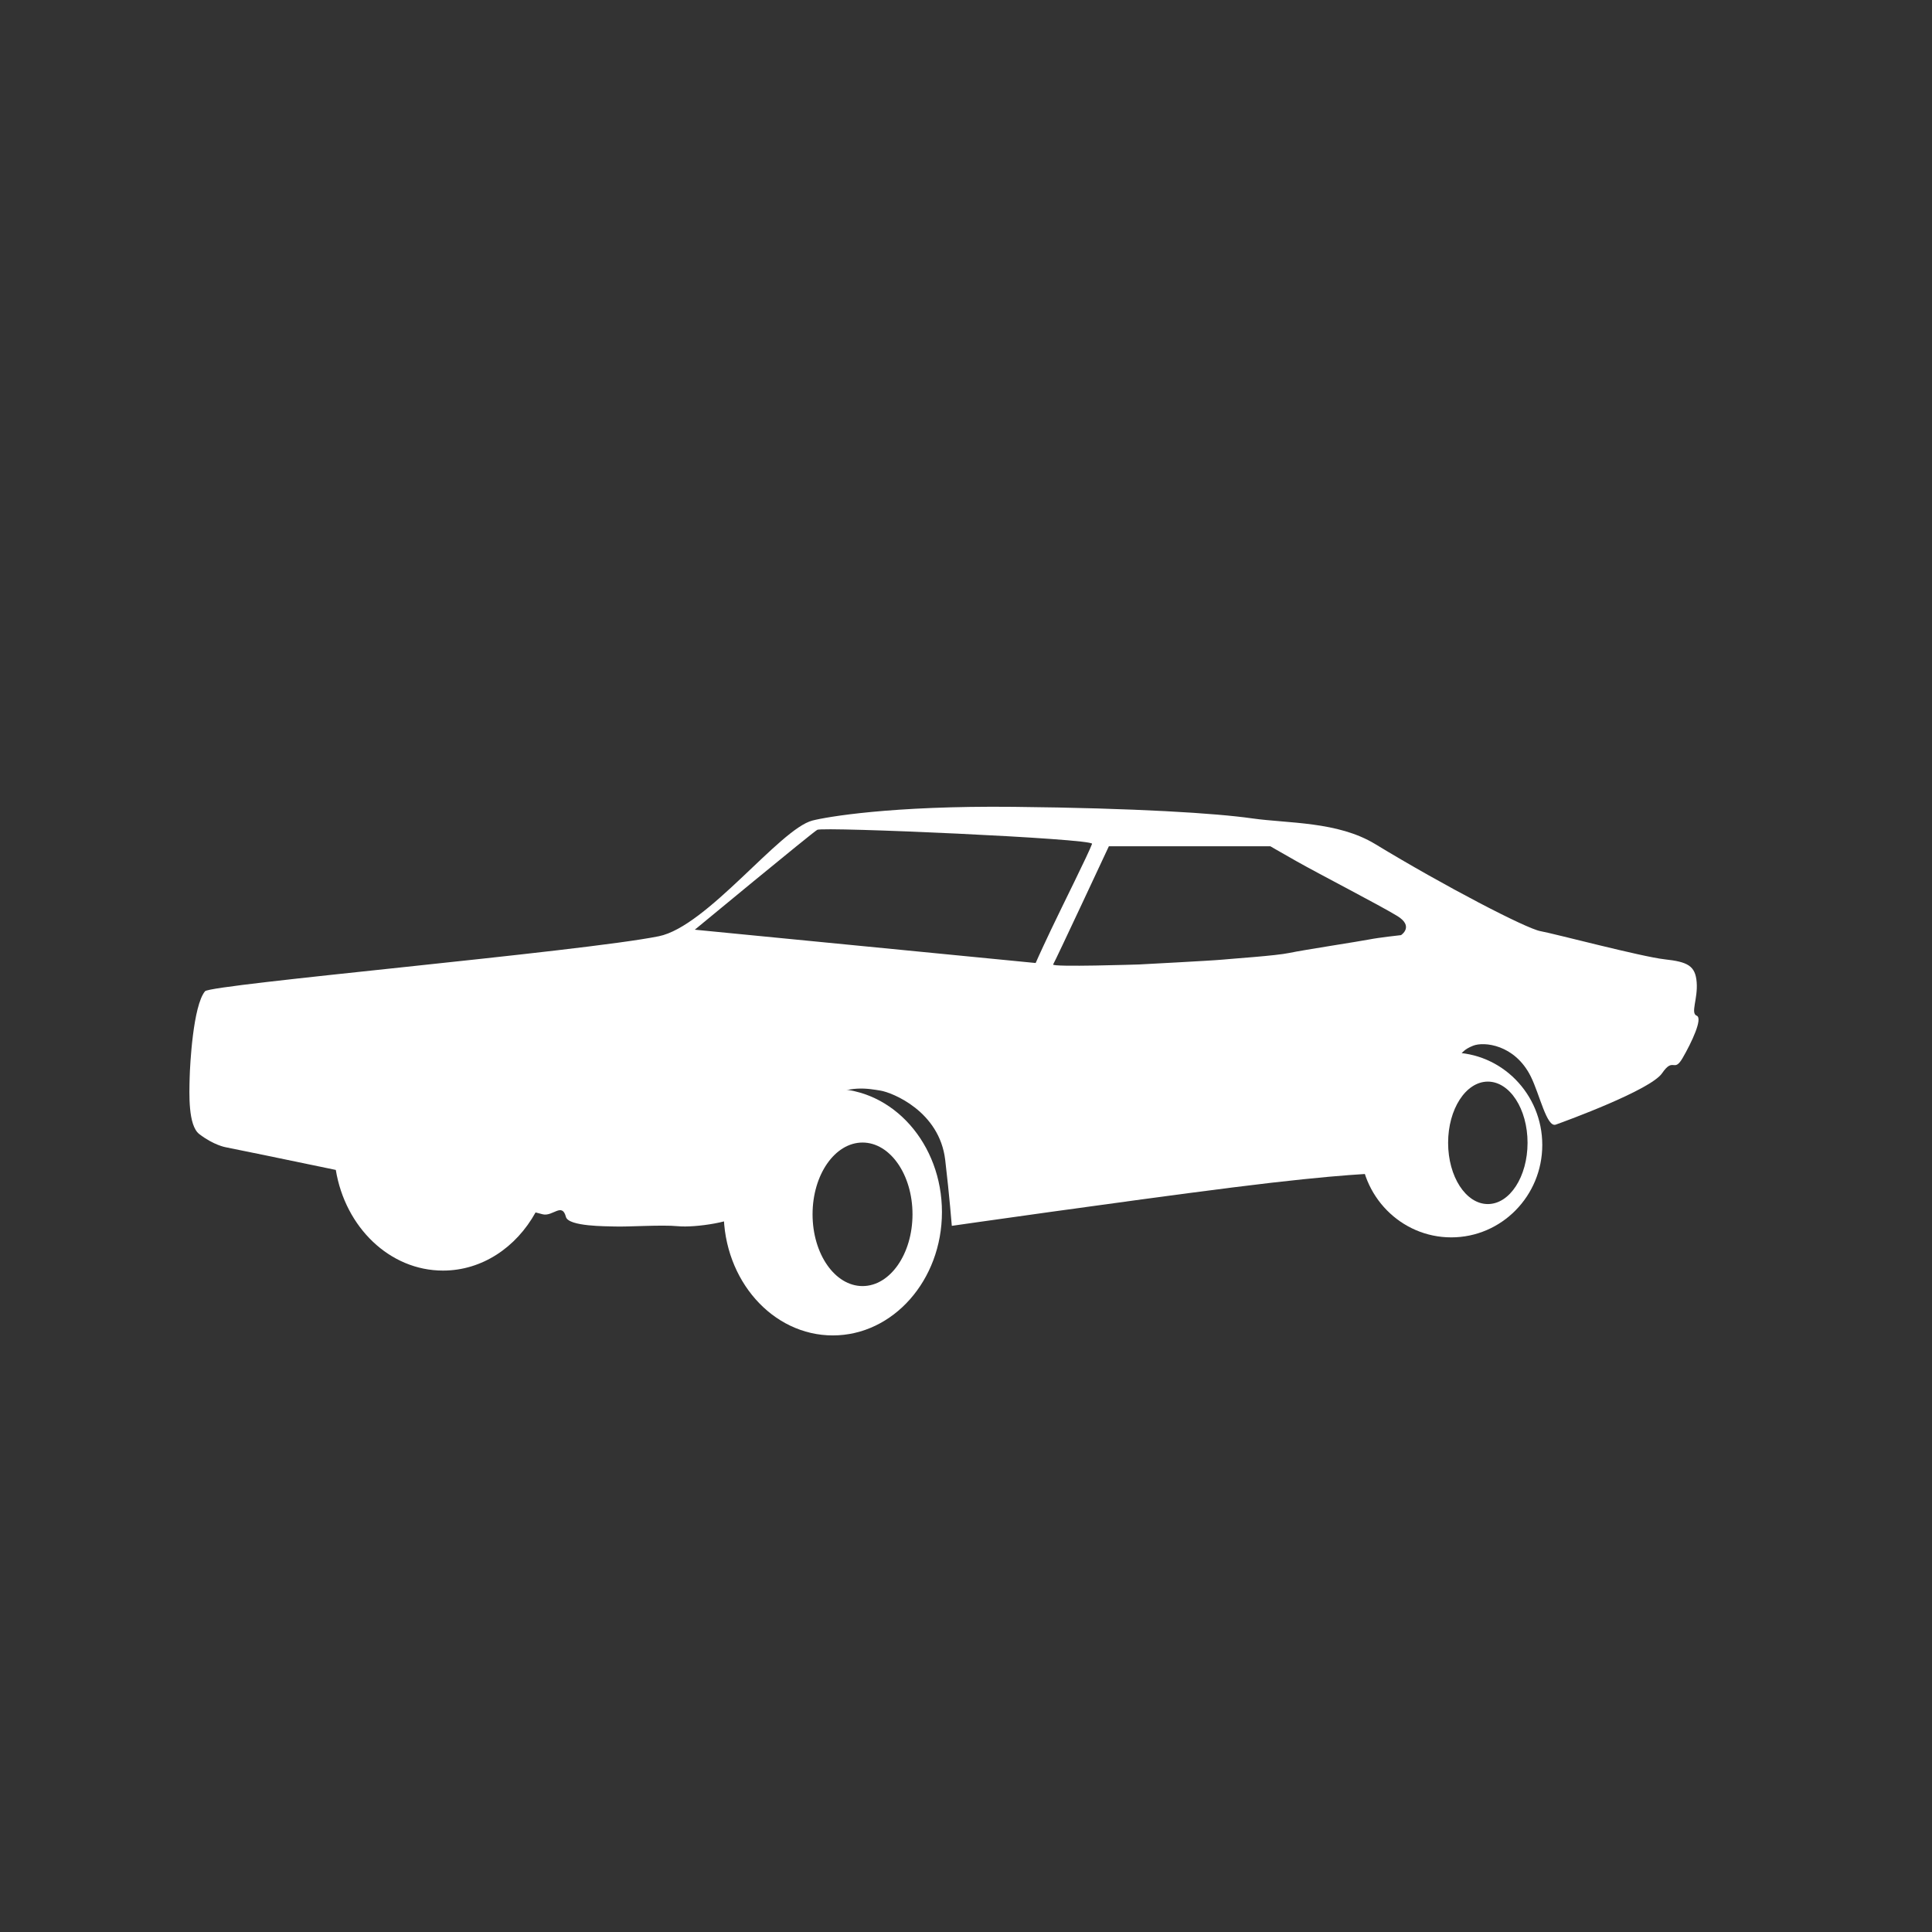 <svg height='300px' width='300px'  fill="#ffffff" xmlns="http://www.w3.org/2000/svg" xmlns:xlink="http://www.w3.org/1999/xlink" version="1.1" x="0px" y="0px" viewBox="0 0 100 100" enable-background="new 0 0 100 100" xml:space="preserve"><rect x="0" y="0" width="100" height="100" fill="#333333" stroke="none"/><path d="M87.82,52.572c-0.331-0.132,0.066-0.862,0-1.725c-0.066-0.862-0.465-1.062-1.658-1.193  c-1.193-0.133-5.703-1.327-6.433-1.459c-0.73-0.132-4.931-2.309-8.556-4.51c-1.941-1.177-4.511-1.061-6.367-1.326  c-1.857-0.265-5.969-0.531-12.336-0.597c-6.368-0.066-9.707,0.526-10.418,0.709c-1.699,0.438-5.45,5.483-7.954,5.989  c-3.95,0.798-23.189,2.489-23.486,2.847c-0.621,0.752-0.78,3.819-0.796,4.482c-0.02,0.808-0.087,2.46,0.498,2.91  c0.754,0.58,1.368,0.682,1.368,0.682c0.444,0.083,2.908,0.594,5.699,1.174c0.488,2.965,2.785,5.21,5.549,5.21  c2.022,0,3.792-1.205,4.79-3.01c0.139,0.038,0.267,0.072,0.377,0.098c0.52,0.12,0.995-0.63,1.194,0.132  c0.132,0.507,2.132,0.482,2.487,0.497c0.698,0.029,2.454-0.098,3.316-0.014c0.862,0.085,3.051-0.217,3.449-0.748  c0.398-0.53,1.187-2.305,1.494-2.917c0.306-0.609,2.064-2.483,2.711-2.911c1.153-0.764,2.228-0.538,2.825-0.443  c0.608,0.099,3.051,1.065,3.35,3.586c0.218,1.844,0.342,3.414,0.342,3.414s8.776-1.259,14.547-1.989  c5.771-0.729,7.693-0.729,7.693-0.729s0.075-0.072,0.202-0.205c0.539-0.56,1.749-2.024,2.61-3.666  c1.06-2.017,0.496-0.991,0.951-1.783c0.345-0.598,0.533-0.771,0.974-0.949c0.565-0.229,2.164-0.066,2.989,1.587  c0.462,0.928,0.829,2.662,1.294,2.495c0.533-0.19,4.907-1.789,5.504-2.661c0.598-0.871,0.598,0.009,1.062-0.786  C87.555,53.965,88.151,52.704,87.82,52.572z M53.605,49.845l-17.642-1.724c0,0,6.046-4.998,6.337-5.169  c0.286-0.168,14.32,0.451,14.225,0.725c-0.181,0.504-1.526,3.184-2.123,4.444C53.805,49.38,53.605,49.845,53.605,49.845z   M72.516,48.402c0,0-1.144,0.125-1.642,0.224c-0.497,0.099-3.431,0.547-4.128,0.696s-2.984,0.298-3.481,0.349  c-0.498,0.05-4.304,0.249-4.304,0.249s-4.551,0.149-4.451,0c0.1-0.15,2.885-6.118,2.885-6.118h8.357c0,0,0.386,0.226,1.392,0.796  c1.093,0.618,4.278,2.263,5.174,2.81C73.213,47.954,72.516,48.402,72.516,48.402z"></path><path fill="#ffffff" d="M11.463,52.491l20.165,2.82l-0.169,4.069c0,0-20.19-3.259-20.202-3.427  C11.192,54.977,11.463,52.491,11.463,52.491z"></path><g display="none"><path display="inline" fill="#ffffff" d="M31.613,57.42c-0.112,1.078-1.464,1.757-3.003,1.508l-14.816-2.401   c-1.539-0.249-2.775-1.325-2.747-2.392s1.312-1.74,2.852-1.498l15.119,2.381C30.558,55.26,31.726,56.341,31.613,57.42z"></path><path display="inline" fill="none" stroke="#000000" stroke-width="0.5" stroke-miterlimit="10" d="M31.613,57.42   c-0.112,1.078-1.464,1.757-3.003,1.508l-14.816-2.401c-1.539-0.249-2.775-1.325-2.747-2.392s1.312-1.74,2.852-1.498l15.119,2.381   C30.558,55.26,31.726,56.341,31.613,57.42z"></path></g><g><path d="M20.759,55.721c-0.053,0.764-1.355,1.185-2.894,0.936l-3.604-0.585c-1.539-0.249-2.75-1.077-2.692-1.841   c0.059-0.763,1.366-1.183,2.905-0.934l3.581,0.581C19.595,54.127,20.811,54.956,20.759,55.721z"></path></g><g><path d="M31.111,57.242c0,0.89-1.259,1.413-2.798,1.164l-4.223-0.686c-1.539-0.249-2.75-1.101-2.691-1.893   c0.059-0.792,1.373-1.276,2.919-1.077l3.982,0.512C29.846,55.462,31.111,56.353,31.111,57.242z"></path></g><path d="M43.106,56.354c-3.12,0-5.649,2.856-5.649,6.383c0,3.525,2.529,6.384,5.649,6.384s5.649-2.858,5.649-6.384  C48.755,59.21,46.226,56.354,43.106,56.354z M44.645,66.567c-1.429,0-2.587-1.663-2.587-3.715c0-2.051,1.158-3.714,2.587-3.714  c1.428,0,2.586,1.663,2.586,3.714C47.23,64.904,46.073,66.567,44.645,66.567z"></path><path d="M75.117,54.478c-2.602,0-4.71,2.142-4.71,4.784c0,2.642,2.108,4.784,4.71,4.784s4.711-2.143,4.711-4.784  C79.828,56.619,77.719,54.478,75.117,54.478z M77.01,62.322c-1.135,0-2.056-1.419-2.056-3.17c0-1.75,0.921-3.168,2.056-3.168  c1.136,0,2.056,1.418,2.056,3.168C79.065,60.903,78.146,62.322,77.01,62.322z"></path></svg>
